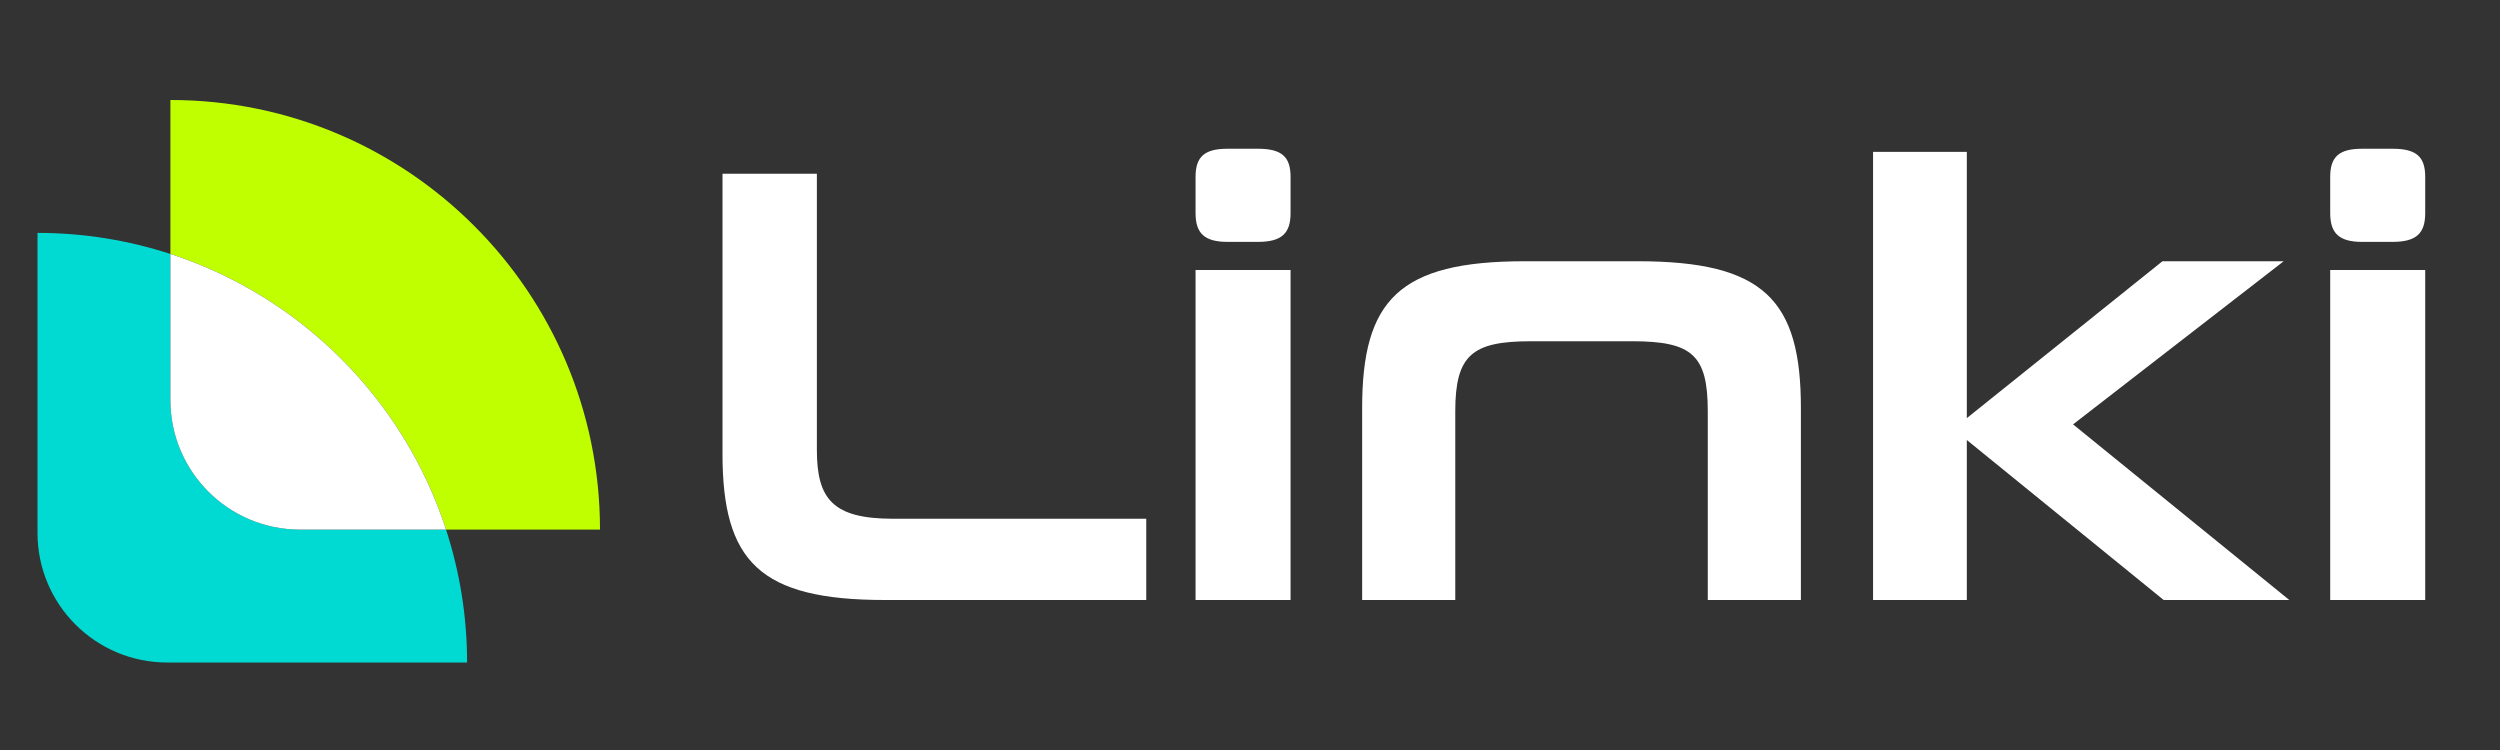 <svg width="200" height="60" viewBox="0 0 200 60" fill="none" xmlns="http://www.w3.org/2000/svg">
<rect x="0" y="0" width="200" height="60" fill="#333333" stroke="none"/>
<path d="M91.7 48H70.8C60.75 48 57.8 44.9 57.8 36.3V13.9H65.35V36C65.35 39.95 66.65 41.5 71.45 41.5H91.7V48ZM103.245 48H95.645V21.6H103.245V48ZM100.645 19.35H98.195C96.345 19.35 95.645 18.65 95.645 17.05V14.15C95.645 12.55 96.345 11.9 98.195 11.9H100.645C102.545 11.9 103.245 12.55 103.245 14.15V17.05C103.245 18.65 102.545 19.35 100.645 19.35ZM144.072 48H136.622V32.9C136.622 28.4 135.372 27.3 130.572 27.3H122.472C117.772 27.3 116.422 28.4 116.422 32.9V48H108.972V32.65C108.972 24 111.922 20.9 121.972 20.9H131.022C141.122 20.9 144.072 24 144.072 32.65V48ZM183.145 48H173.095L157.345 35.2V48H149.845V12.15H157.345V33.45L172.995 20.9H182.695L165.845 33.95L183.145 48ZM194.017 48H186.417V21.6H194.017V48ZM191.417 19.35H188.967C187.117 19.35 186.417 18.65 186.417 17.05V14.15C186.417 12.55 187.117 11.9 188.967 11.9H191.417C193.317 11.9 194.017 12.55 194.017 14.15V17.05C194.017 18.65 193.317 19.35 191.417 19.35Z" fill="white"/>
<path d="M13.632 31.998V20.317C10.283 19.228 6.712 18.631 3 18.631V42.63C3 48.359 7.645 53 13.371 53H37.367C37.367 49.288 36.772 45.717 35.683 42.367H24.002C18.276 42.368 13.632 37.726 13.632 31.998Z" fill="#00DAD3"/>
<path d="M13.632 8V20.317C24.059 23.707 32.294 31.942 35.683 42.367H48V42.33C47.979 23.375 32.612 8.011 13.651 8H13.632Z" fill="#BFFF00"/>
<path d="M13.632 20.317V31.998C13.632 37.726 18.276 42.369 24.002 42.367H35.683C32.294 31.942 24.059 23.707 13.632 20.317Z" fill="white"/>
</svg>
